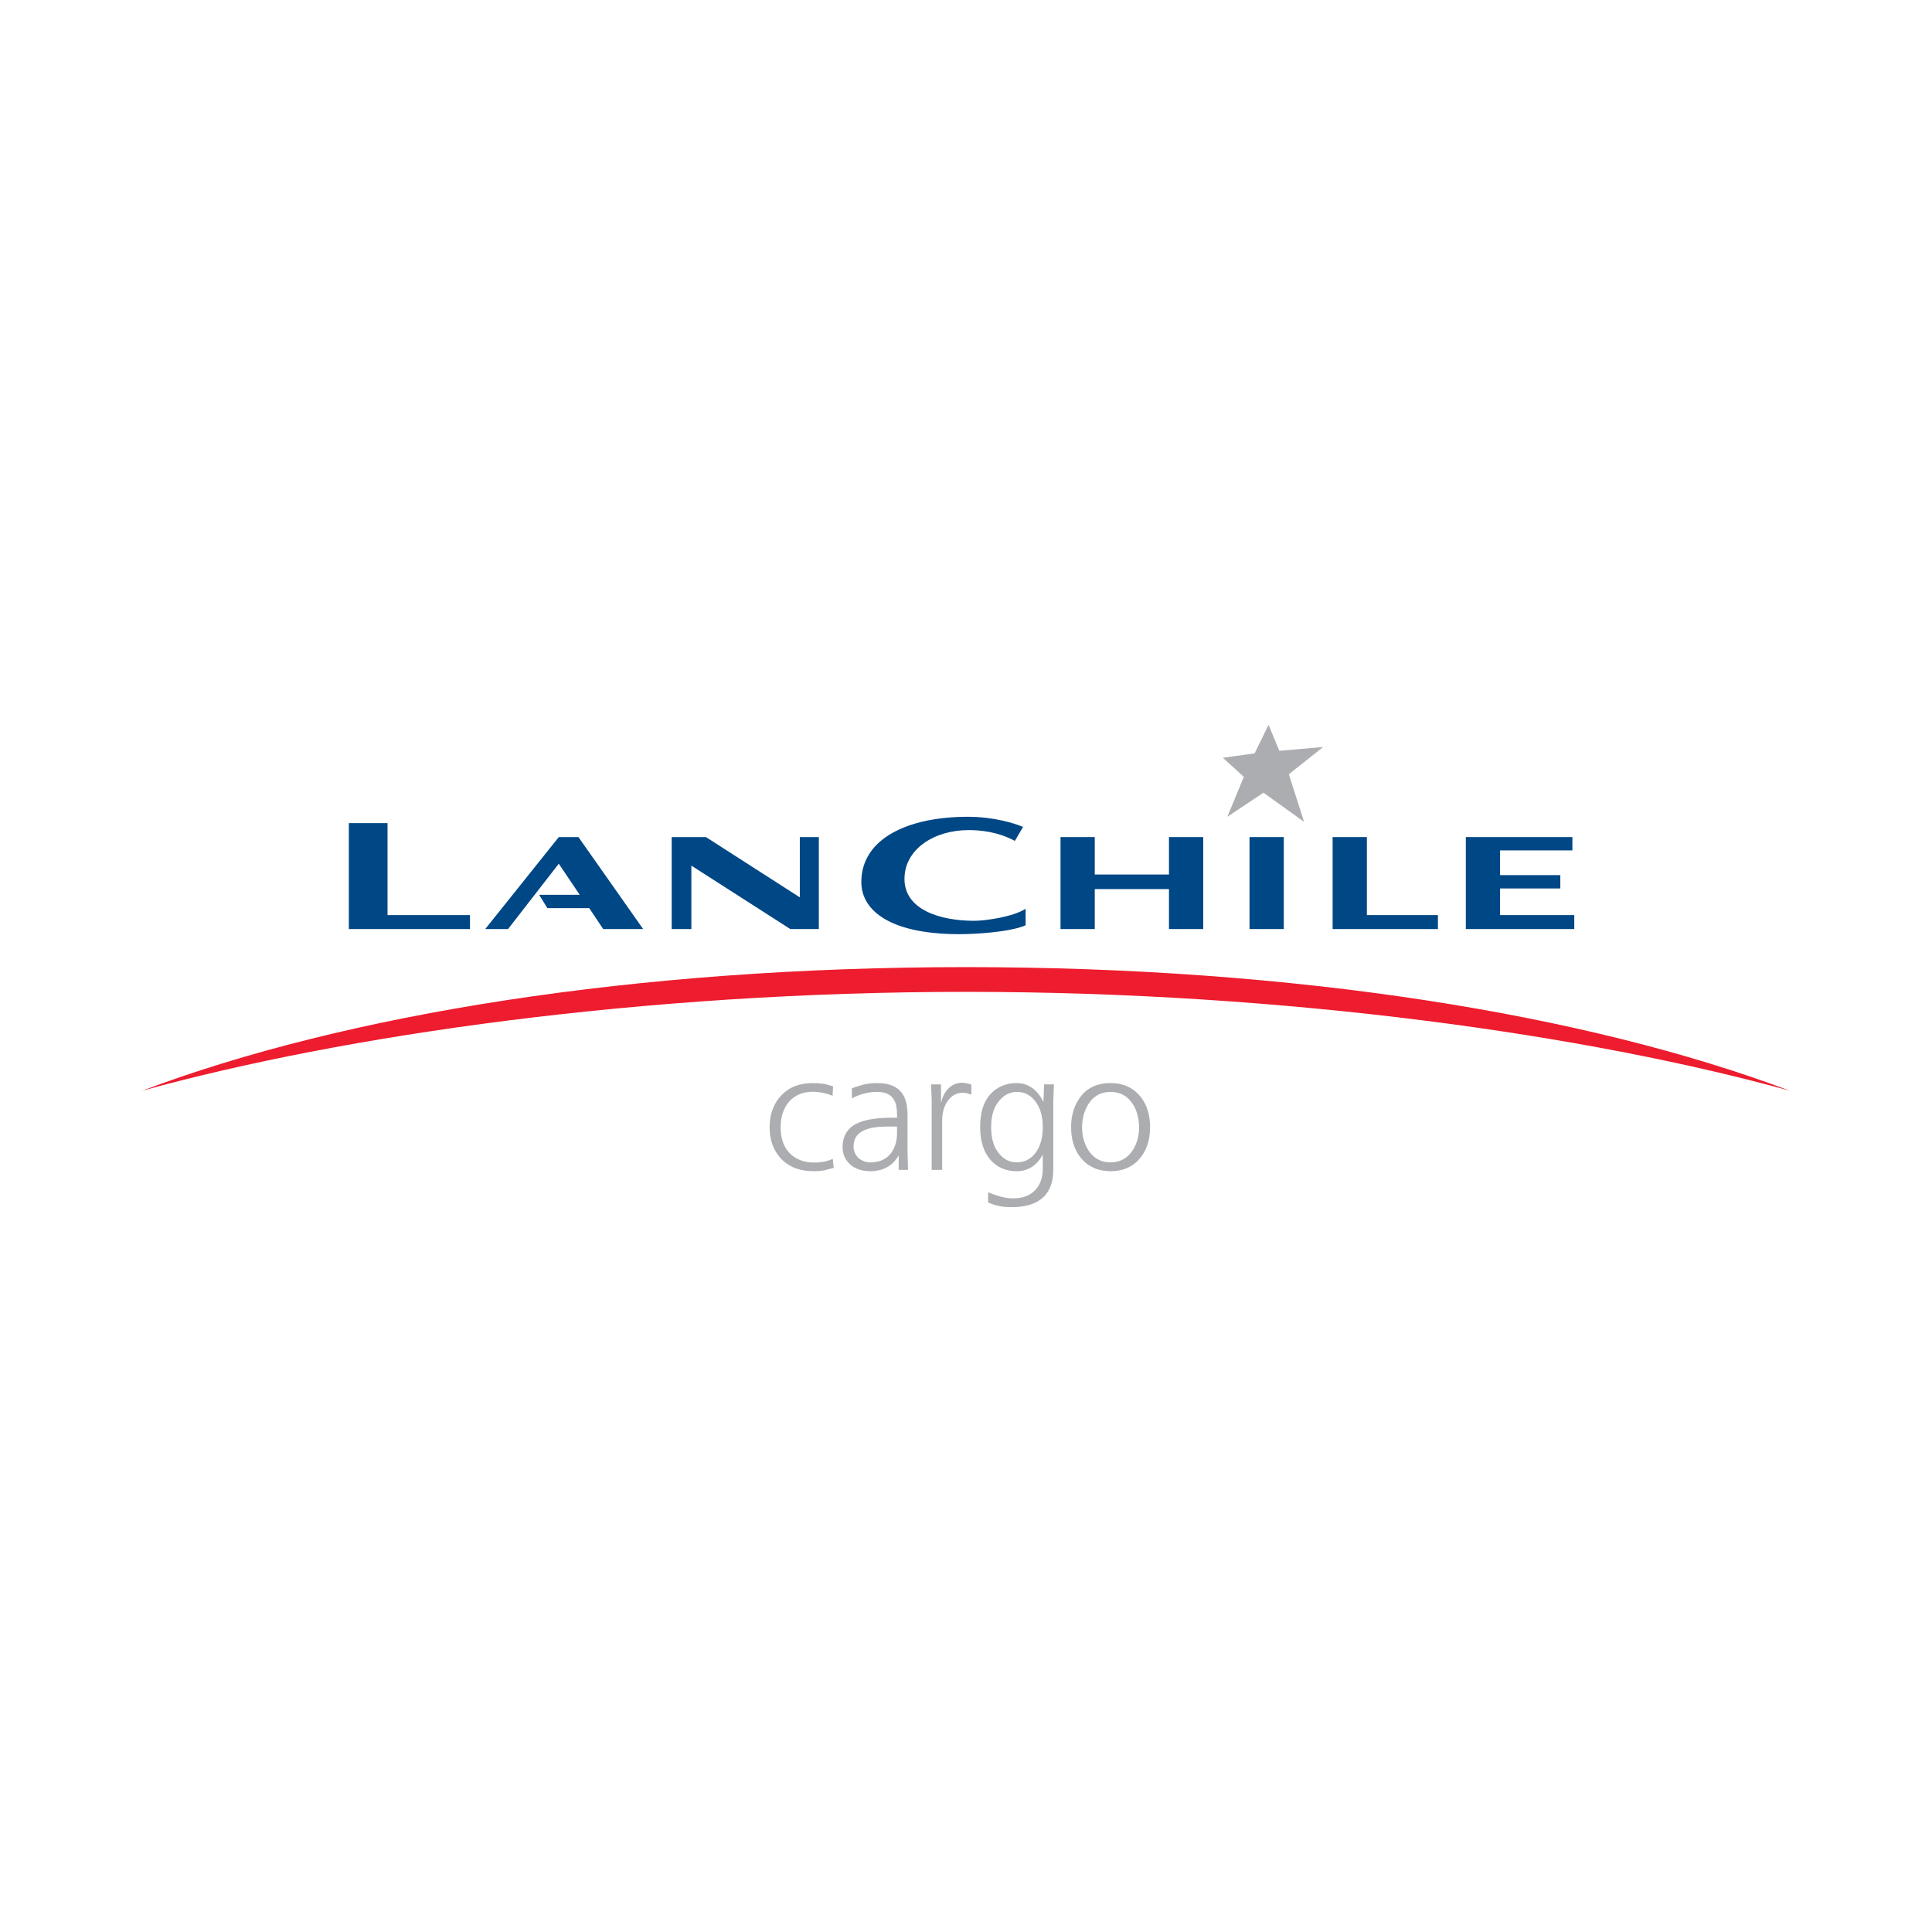 <?xml version="1.0" encoding="utf-8"?>
<!-- Generator: Adobe Illustrator 13.0.0, SVG Export Plug-In . SVG Version: 6.00 Build 14948)  -->
<!DOCTYPE svg PUBLIC "-//W3C//DTD SVG 1.0//EN" "http://www.w3.org/TR/2001/REC-SVG-20010904/DTD/svg10.dtd">
<svg version="1.0" id="Layer_1" xmlns="http://www.w3.org/2000/svg" xmlns:xlink="http://www.w3.org/1999/xlink" x="0px" y="0px"
	 width="192.756px" height="192.756px" viewBox="0 0 192.756 192.756" enable-background="new 0 0 192.756 192.756"
	 xml:space="preserve">
<g>
	<polygon fill-rule="evenodd" clip-rule="evenodd" fill="#FFFFFF" points="0,0 192.756,0 192.756,192.756 0,192.756 0,0 	"/>
	<polygon fill-rule="evenodd" clip-rule="evenodd" fill="#ABADB0" points="122.008,75.605 124.096,77.503 122.451,81.491 
		126.058,79.086 130.107,81.997 128.589,77.25 132.007,74.529 127.64,74.909 126.564,72.314 125.172,75.162 122.008,75.605 	"/>
	<polygon fill-rule="evenodd" clip-rule="evenodd" fill="#004785" points="53.788,89.274 57.838,89.274 55.75,86.173 50.688,92.692 
		48.41,92.692 55.75,83.516 57.712,83.516 64.167,92.692 60.18,92.692 58.788,90.604 54.611,90.604 53.788,89.274 	"/>
	<polygon fill-rule="evenodd" clip-rule="evenodd" fill="#004785" points="67.015,83.516 70.432,83.516 79.798,89.528 
		79.798,83.516 81.696,83.516 81.696,92.692 78.849,92.692 68.977,86.364 68.977,92.692 67.015,92.692 67.015,83.516 	"/>
	<polygon fill-rule="evenodd" clip-rule="evenodd" fill="#004785" points="46.891,91.299 46.891,92.692 34.803,92.692 
		34.803,82.124 38.664,82.124 38.664,91.299 46.891,91.299 	"/>
	<polygon fill-rule="evenodd" clip-rule="evenodd" fill="#004785" points="136.373,91.299 143.461,91.299 143.461,92.692 
		132.956,92.692 132.956,83.516 136.373,83.516 136.373,91.299 	"/>
	<polygon fill-rule="evenodd" clip-rule="evenodd" fill="#004785" points="116.629,88.705 109.225,88.705 109.225,92.692 
		105.808,92.692 105.808,83.516 109.225,83.516 109.225,87.25 116.629,87.25 116.629,83.516 120.046,83.516 120.046,92.692 
		116.629,92.692 116.629,88.705 	"/>
	<polygon fill-rule="evenodd" clip-rule="evenodd" fill="#004785" points="124.665,83.516 128.083,83.516 128.083,92.692 
		124.665,92.692 124.665,83.516 	"/>
	<polygon fill-rule="evenodd" clip-rule="evenodd" fill="#004785" points="155.674,87.312 155.674,88.642 149.662,88.642 
		149.662,91.299 157.066,91.299 157.066,92.692 146.245,92.692 146.245,83.516 156.877,83.516 156.877,84.845 149.662,84.845 
		149.662,87.312 155.674,87.312 	"/>
	<path fill-rule="evenodd" clip-rule="evenodd" fill="#004785" d="M101.251,83.895c-1.772-0.949-3.544-1.076-4.62-1.076
		c-3.417,0-6.392,1.898-6.392,4.873c0,3.038,3.48,4.176,6.961,4.176c1.076,0,3.86-0.379,5.126-1.202v1.645
		c-1.076,0.506-3.607,0.823-6.076,0.886c-7.277,0.127-10.315-2.278-10.315-5.189c0-4.367,4.683-6.518,10.631-6.518
		c2.531,0,4.62,0.633,5.505,1.012L101.251,83.895L101.251,83.895z"/>
	<path fill-rule="evenodd" clip-rule="evenodd" fill="#ED1C2E" d="M96.378,96.489c32.844,0,61.892,4.683,82.205,12.339
		c-20.124-5.568-50.12-9.871-82.205-9.871c-32.084,0-62.081,4.303-82.205,9.871C34.424,101.172,63.471,96.489,96.378,96.489
		L96.378,96.489z"/>
	<path fill-rule="evenodd" clip-rule="evenodd" fill="#ABADB0" d="M83.182,116.52l-0.947,0.248c-0.321,0.045-0.551,0.07-0.69,0.076
		c-0.138,0.004-0.252,0.008-0.34,0.008c-1.429,0-2.543-0.438-3.341-1.312c-0.72-0.811-1.08-1.834-1.08-3.076
		c0-1.285,0.385-2.34,1.155-3.166c0.77-0.824,1.814-1.238,3.133-1.238c0.41,0,0.762,0.023,1.056,0.066
		c0.293,0.045,0.623,0.133,0.989,0.268l-0.05,0.93c-0.333-0.133-0.665-0.232-0.997-0.299c-0.333-0.066-0.659-0.1-0.981-0.1
		c-1.019,0-1.823,0.35-2.41,1.047c-0.532,0.654-0.798,1.484-0.798,2.492c0,1.197,0.354,2.111,1.064,2.742
		c0.609,0.521,1.363,0.781,2.26,0.781c0.11,0,0.235-0.002,0.374-0.008c0.138-0.006,0.324-0.025,0.557-0.059
		c0.232-0.033,0.548-0.133,0.947-0.299L83.182,116.52L83.182,116.52z"/>
	<path fill-rule="evenodd" clip-rule="evenodd" fill="#ABADB0" d="M90.594,116.719h-0.931v-1.447
		c-0.333,0.6-0.798,1.031-1.396,1.297c-0.443,0.189-0.915,0.283-1.413,0.283c-0.909,0-1.618-0.256-2.127-0.766
		c-0.443-0.441-0.665-0.99-0.665-1.645c0-0.887,0.321-1.578,0.964-2.078c0.764-0.564,2.072-0.848,3.922-0.848h0.549v-0.299
		c0-0.654-0.094-1.135-0.283-1.445c-0.299-0.555-0.859-0.832-1.679-0.832c-0.909,0-1.756,0.217-2.543,0.648v-0.996
		c0.122-0.057,0.286-0.117,0.49-0.184c0.205-0.066,0.43-0.133,0.673-0.199c0.432-0.1,0.892-0.15,1.379-0.15
		c1.263,0,2.127,0.404,2.593,1.215c0.277,0.486,0.416,1.141,0.416,1.961v3.623L90.594,116.719L90.594,116.719z M89.497,113.012
		v-0.615h-0.948c-1.03,0-1.817,0.127-2.36,0.383c-0.687,0.322-1.03,0.854-1.03,1.596c0,0.453,0.166,0.842,0.499,1.164
		c0.343,0.287,0.737,0.432,1.18,0.432c0.853,0,1.509-0.271,1.969-0.814S89.497,113.898,89.497,113.012L89.497,113.012z"/>
	<path fill-rule="evenodd" clip-rule="evenodd" fill="#ABADB0" d="M96.909,109.205l-0.416-0.133l-0.432-0.049
		c-0.599,0-1.092,0.26-1.479,0.781c-0.388,0.52-0.582,1.191-0.582,2.01v4.904h-1.047v-6.965l-0.066-1.562h0.998v1.83
		c0.133-0.555,0.36-1.01,0.681-1.363c0.388-0.422,0.859-0.633,1.413-0.633c0.266,0,0.576,0.062,0.931,0.184V109.205L96.909,109.205z
		"/>
	<path fill-rule="evenodd" clip-rule="evenodd" fill="#ABADB0" d="M105.152,108.191l-0.066,1.646v6.863
		c0,1.529-0.538,2.594-1.612,3.191c-0.654,0.365-1.519,0.549-2.593,0.549c-0.443,0-0.837-0.037-1.181-0.107
		c-0.343-0.072-0.714-0.191-1.113-0.357v-1.031c0.311,0.145,0.715,0.287,1.214,0.432c0.199,0.057,0.407,0.1,0.623,0.133
		s0.435,0.051,0.656,0.051c0.941,0,1.67-0.27,2.186-0.807s0.772-1.254,0.772-2.152v-1.412c-0.332,0.621-0.759,1.068-1.279,1.346
		c-0.399,0.211-0.831,0.316-1.297,0.316c-1.085,0-1.961-0.371-2.626-1.113c-0.697-0.787-1.047-1.885-1.047-3.291
		c0-1.43,0.335-2.518,1.006-3.266c0.67-0.748,1.56-1.123,2.667-1.123c0.555,0,1.062,0.164,1.521,0.49
		c0.459,0.328,0.833,0.795,1.121,1.404l0.066-1.762H105.152L105.152,108.191z M104.038,112.447c0-1.131-0.276-2.021-0.831-2.676
		c-0.465-0.555-1.047-0.832-1.745-0.832c-0.664,0-1.24,0.277-1.728,0.832c-0.565,0.631-0.848,1.523-0.848,2.676
		c0,1.162,0.276,2.061,0.83,2.691c0.466,0.555,1.048,0.832,1.745,0.832c0.688,0,1.27-0.271,1.745-0.814
		C103.762,114.514,104.038,113.609,104.038,112.447L104.038,112.447z"/>
	<path fill-rule="evenodd" clip-rule="evenodd" fill="#ABADB0" d="M114.741,112.463c0,1.264-0.332,2.295-0.997,3.092
		c-0.721,0.865-1.701,1.297-2.942,1.297c-1.229,0-2.21-0.432-2.941-1.297c-0.665-0.797-0.997-1.828-0.997-3.092
		c0-1.252,0.341-2.299,1.022-3.141c0.681-0.842,1.653-1.264,2.916-1.264c1.23,0,2.211,0.434,2.942,1.297
		C114.409,110.154,114.741,111.189,114.741,112.463L114.741,112.463z M113.645,112.463c0-0.875-0.205-1.639-0.615-2.293
		c-0.521-0.82-1.263-1.23-2.228-1.23c-0.964,0-1.7,0.404-2.21,1.215c-0.421,0.676-0.632,1.445-0.632,2.309
		c0,0.865,0.205,1.623,0.615,2.277c0.521,0.82,1.263,1.23,2.227,1.23c0.942,0,1.679-0.404,2.211-1.213
		C113.434,114.104,113.645,113.34,113.645,112.463L113.645,112.463z"/>
</g>
</svg>
